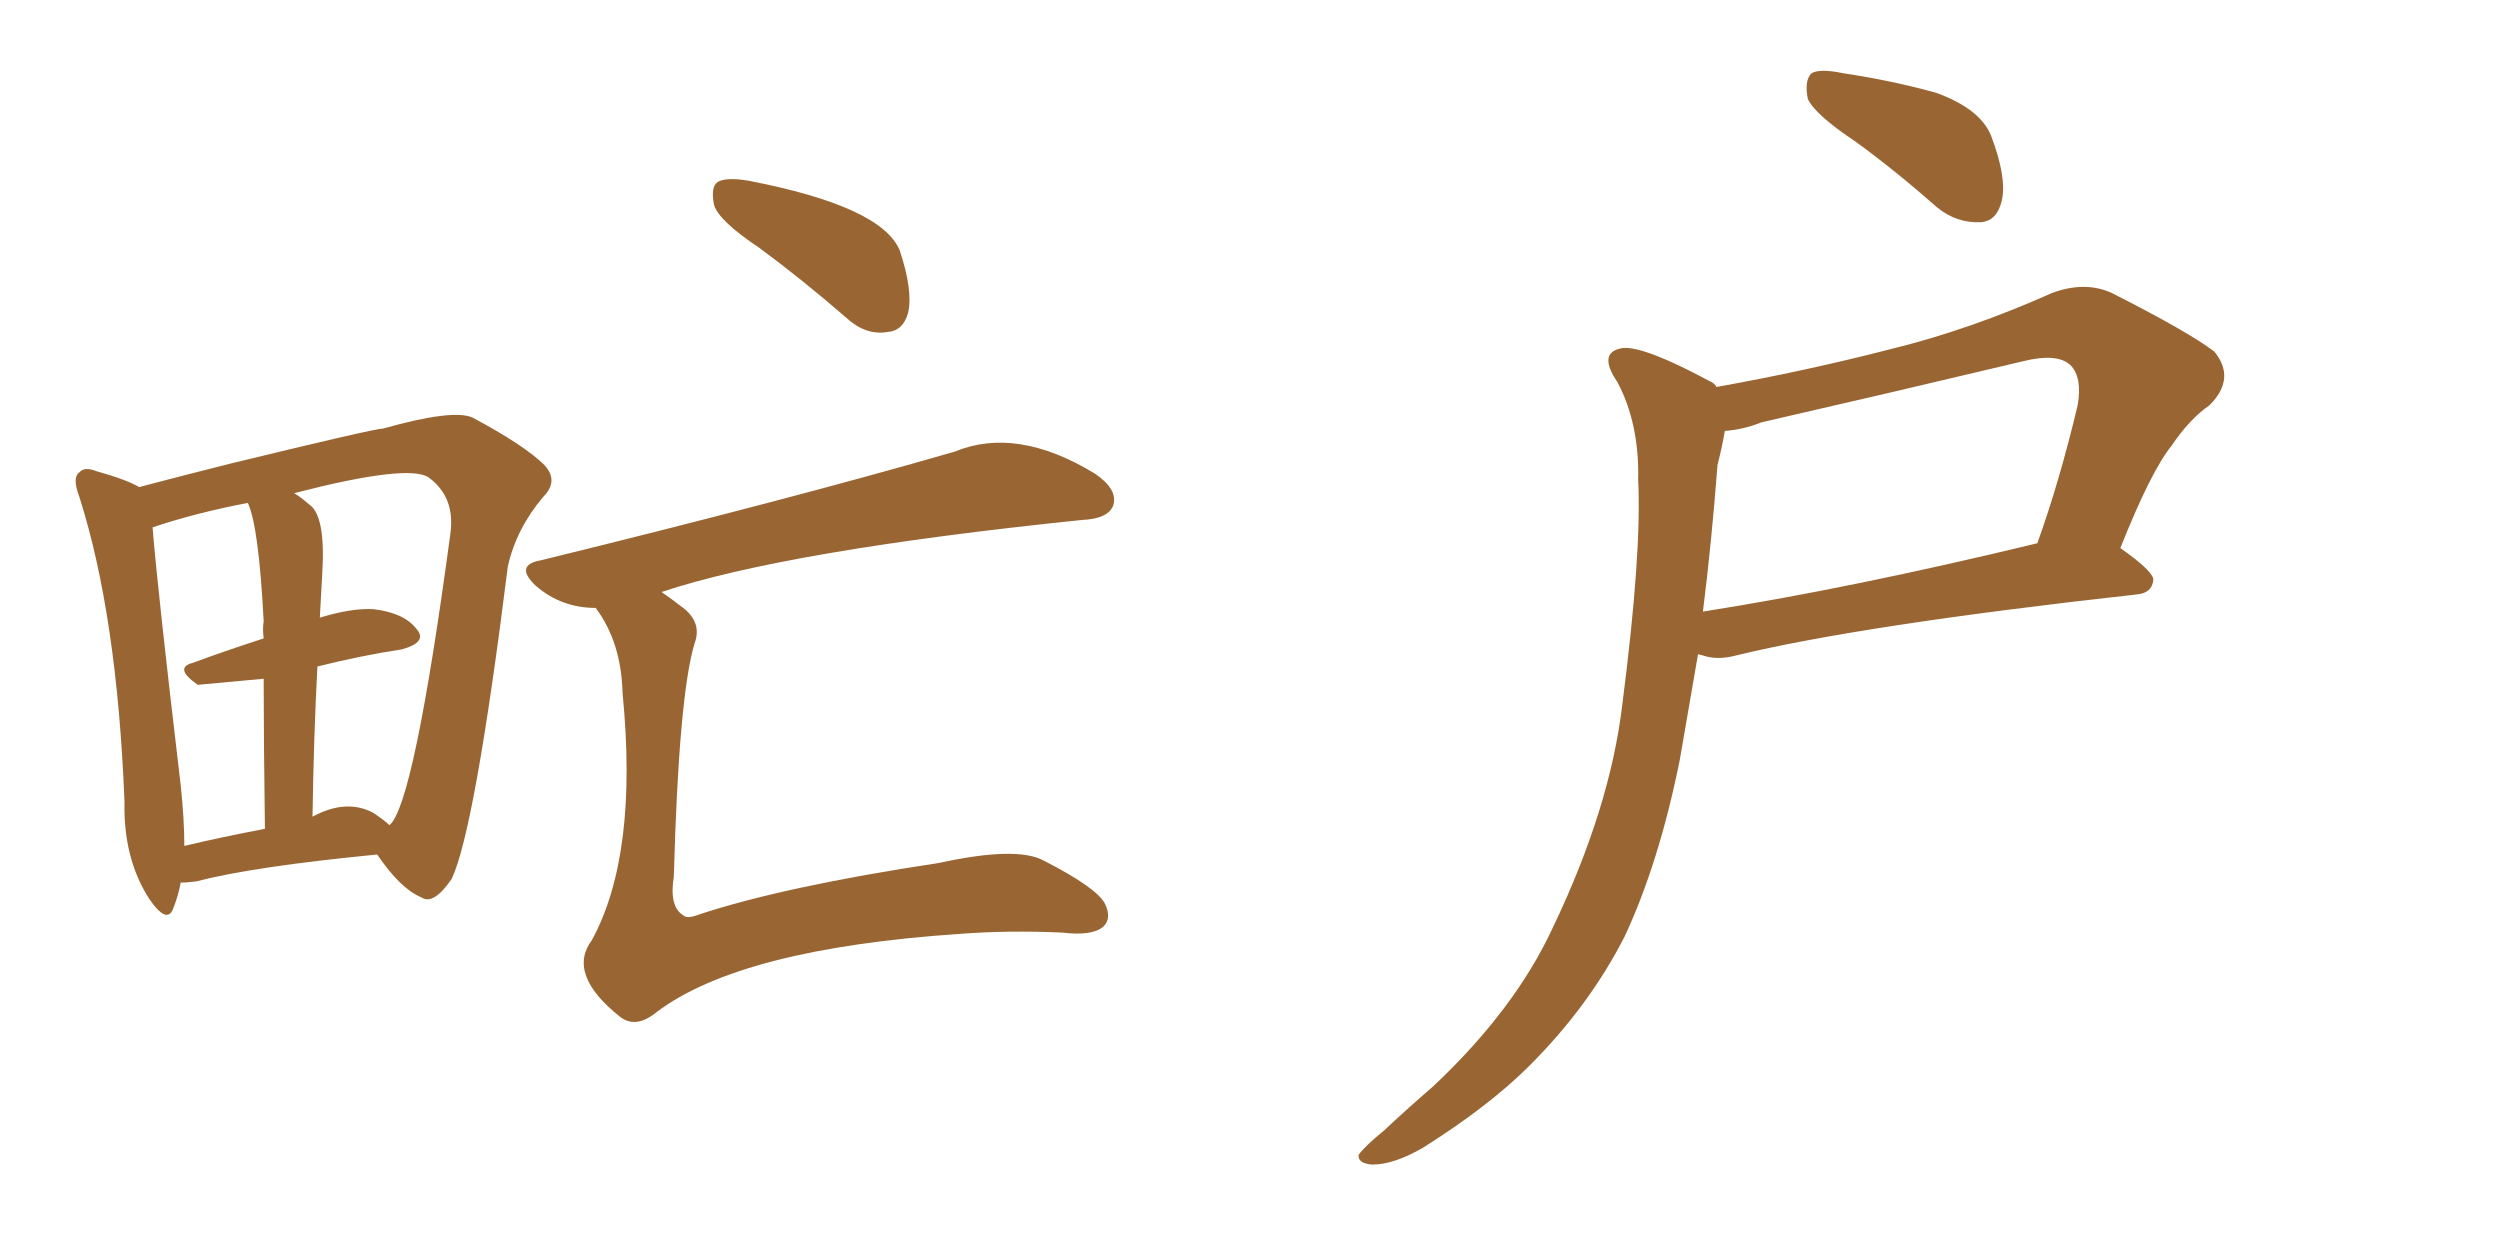 <svg xmlns="http://www.w3.org/2000/svg" xmlns:xlink="http://www.w3.org/1999/xlink" width="300" height="150"><path fill="#996633" padding="10" d="M91.11 29.74L91.11 29.74Q86.28 26.51 85.69 24.61L85.69 24.61Q85.25 22.41 86.13 21.83L86.13 21.83Q87.16 21.24 89.79 21.68L89.79 21.68Q105.76 24.76 107.96 30.03L107.96 30.03Q109.57 34.86 108.98 37.50L108.98 37.50Q108.40 39.70 106.49 39.84L106.49 39.84Q103.86 40.28 101.51 38.09L101.51 38.09Q96.09 33.40 91.11 29.74ZM71.48 72.95L71.48 72.95Q67.38 72.95 64.31 70.31L64.31 70.31Q61.67 67.82 64.89 67.24L64.89 67.24Q94.78 59.91 114.55 54.20L114.55 54.20Q122.02 51.12 131.40 56.84L131.40 56.84Q134.18 58.74 133.59 60.64L133.59 60.64Q133.01 62.26 129.79 62.40L129.79 62.40Q94.34 66.06 79.39 71.04L79.39 71.04Q80.86 72.07 82.18 73.10L82.18 73.10Q84.23 74.85 83.35 77.20L83.35 77.20Q81.45 83.50 80.86 105.18L80.86 105.18Q80.27 108.84 82.03 109.86L82.03 109.86Q82.47 110.30 83.94 109.72L83.94 109.72Q94.19 106.35 112.65 103.56L112.65 103.56Q122.02 101.51 125.24 103.27L125.24 103.27Q131.54 106.49 132.57 108.40L132.57 108.40Q133.45 110.16 132.42 111.18L132.42 111.18Q131.10 112.35 127.44 111.91L127.44 111.91Q121.00 111.62 115.28 112.06L115.28 112.06Q88.92 113.82 78.81 121.44L78.81 121.44Q76.32 123.49 74.41 122.02L74.41 122.02Q67.97 116.89 71.04 112.79L71.04 112.79Q76.61 102.54 74.71 83.20L74.71 83.20Q74.56 77.05 71.48 72.95ZM21.68 105.91L21.68 105.91Q21.39 107.52 20.80 108.98L20.80 108.98Q20.07 111.04 17.87 107.81L17.87 107.81Q14.79 102.98 14.94 96.24L14.94 96.24Q14.06 73.83 9.52 59.62L9.52 59.62Q8.64 57.28 9.52 56.69L9.52 56.69Q10.11 55.96 11.57 56.54L11.57 56.54Q15.23 57.57 16.70 58.45L16.70 58.45Q21.68 57.13 27.54 55.66L27.54 55.66Q44.97 51.42 46.00 51.42L46.00 51.42Q54.35 49.07 56.69 50.10L56.69 50.10Q62.99 53.47 65.33 55.81L65.33 55.81Q67.09 57.71 65.19 59.62L65.19 59.62Q61.96 63.43 60.94 67.97L60.94 67.97Q56.98 99.61 54.20 105.47L54.20 105.47Q52.00 108.69 50.54 107.67L50.54 107.67Q48.05 106.64 45.26 102.54L45.26 102.54Q30.32 104.00 23.58 105.76L23.58 105.76Q22.56 105.91 21.68 105.91ZM44.82 97.56L44.82 97.56Q46.14 98.44 46.73 99.02L46.73 99.02Q49.66 96.68 54.05 64.01L54.05 64.01Q54.64 59.62 51.42 57.28L51.42 57.28Q48.93 55.66 35.30 59.18L35.30 59.18Q36.04 59.62 37.06 60.50L37.06 60.50Q39.11 61.82 38.67 68.85L38.67 68.85Q38.53 71.34 38.38 74.12L38.38 74.12Q42.19 72.95 44.82 73.10L44.82 73.10Q48.49 73.54 49.95 75.44L49.95 75.44Q51.42 77.05 48.19 77.93L48.19 77.93Q43.36 78.66 38.09 79.98L38.09 79.98Q37.65 88.18 37.50 98.00L37.50 98.00Q41.60 95.80 44.82 97.56ZM22.12 101.51L22.12 101.51L22.12 101.51Q26.37 100.49 31.79 99.46L31.79 99.46Q31.64 88.48 31.64 81.45L31.64 81.45Q23.73 82.18 23.73 82.18L23.73 82.18Q20.80 80.13 23.14 79.54L23.14 79.54Q27.10 78.08 31.64 76.61L31.64 76.61Q31.49 75.44 31.64 74.56L31.64 74.56Q31.05 63.13 29.74 60.35L29.74 60.35Q23.58 61.52 18.31 63.28L18.31 63.28Q18.90 70.75 21.68 94.19L21.68 94.19Q22.12 98.29 22.12 101.51ZM222.66 16.99L222.66 16.99Q217.82 13.77 216.94 11.87L216.94 11.87Q216.50 9.67 217.38 8.79L217.38 8.79Q218.41 8.20 221.19 8.79L221.19 8.79Q227.05 9.67 232.32 11.13L232.32 11.13Q237.60 13.04 238.92 16.26L238.92 16.26Q240.82 21.24 240.23 24.02L240.23 24.02Q239.65 26.51 237.74 26.66L237.74 26.66Q234.81 26.81 232.47 24.90L232.47 24.90Q227.49 20.51 222.66 16.99ZM205.96 46.44L205.96 46.44Q216.65 44.53 226.90 41.89L226.90 41.89Q236.43 39.55 246.24 35.16L246.24 35.16Q250.20 33.69 253.42 35.16L253.42 35.16Q262.65 39.84 265.72 42.19L265.72 42.19Q268.36 45.41 265.14 48.63L265.14 48.63Q262.79 50.24 260.60 53.47L260.60 53.47Q258.11 56.54 254.44 65.77L254.44 65.77Q258.40 68.55 258.40 69.58L258.40 69.58Q258.25 71.19 256.35 71.34L256.35 71.34Q223.39 75 208.30 78.66L208.30 78.66Q206.10 79.25 204.35 78.66L204.35 78.66Q203.91 78.52 203.76 78.52L203.76 78.52Q202.59 85.40 201.56 91.26L201.56 91.26Q199.07 103.56 194.97 112.35L194.97 112.35Q190.72 120.70 183.54 127.88L183.54 127.88Q178.71 132.71 170.80 137.70L170.80 137.70Q167.29 139.75 164.65 139.75L164.65 139.75Q162.89 139.60 163.04 138.57L163.04 138.57Q163.77 137.55 166.11 135.64L166.11 135.64Q168.75 133.15 171.97 130.37L171.97 130.37Q181.79 121.14 186.33 111.33L186.33 111.33Q193.21 96.97 194.68 84.52L194.68 84.52Q197.02 66.36 196.58 57.57L196.58 57.57Q196.73 50.83 194.09 45.85L194.09 45.85Q191.60 42.19 194.82 41.75L194.82 41.75Q197.46 41.60 205.08 45.70L205.08 45.70Q205.81 46.00 205.96 46.44ZM206.10 55.81L206.10 55.81L206.10 55.81Q205.37 65.33 204.35 73.39L204.35 73.39Q222.07 70.61 244.48 65.19L244.48 65.19Q247.12 57.86 249.32 48.63L249.32 48.63Q249.90 45.26 248.44 43.80L248.44 43.80Q246.83 42.33 242.72 43.36L242.72 43.36Q227.34 47.02 211.38 50.68L211.38 50.68Q209.18 51.56 206.98 51.71L206.98 51.71Q206.69 53.47 206.10 55.81Z"/></svg>